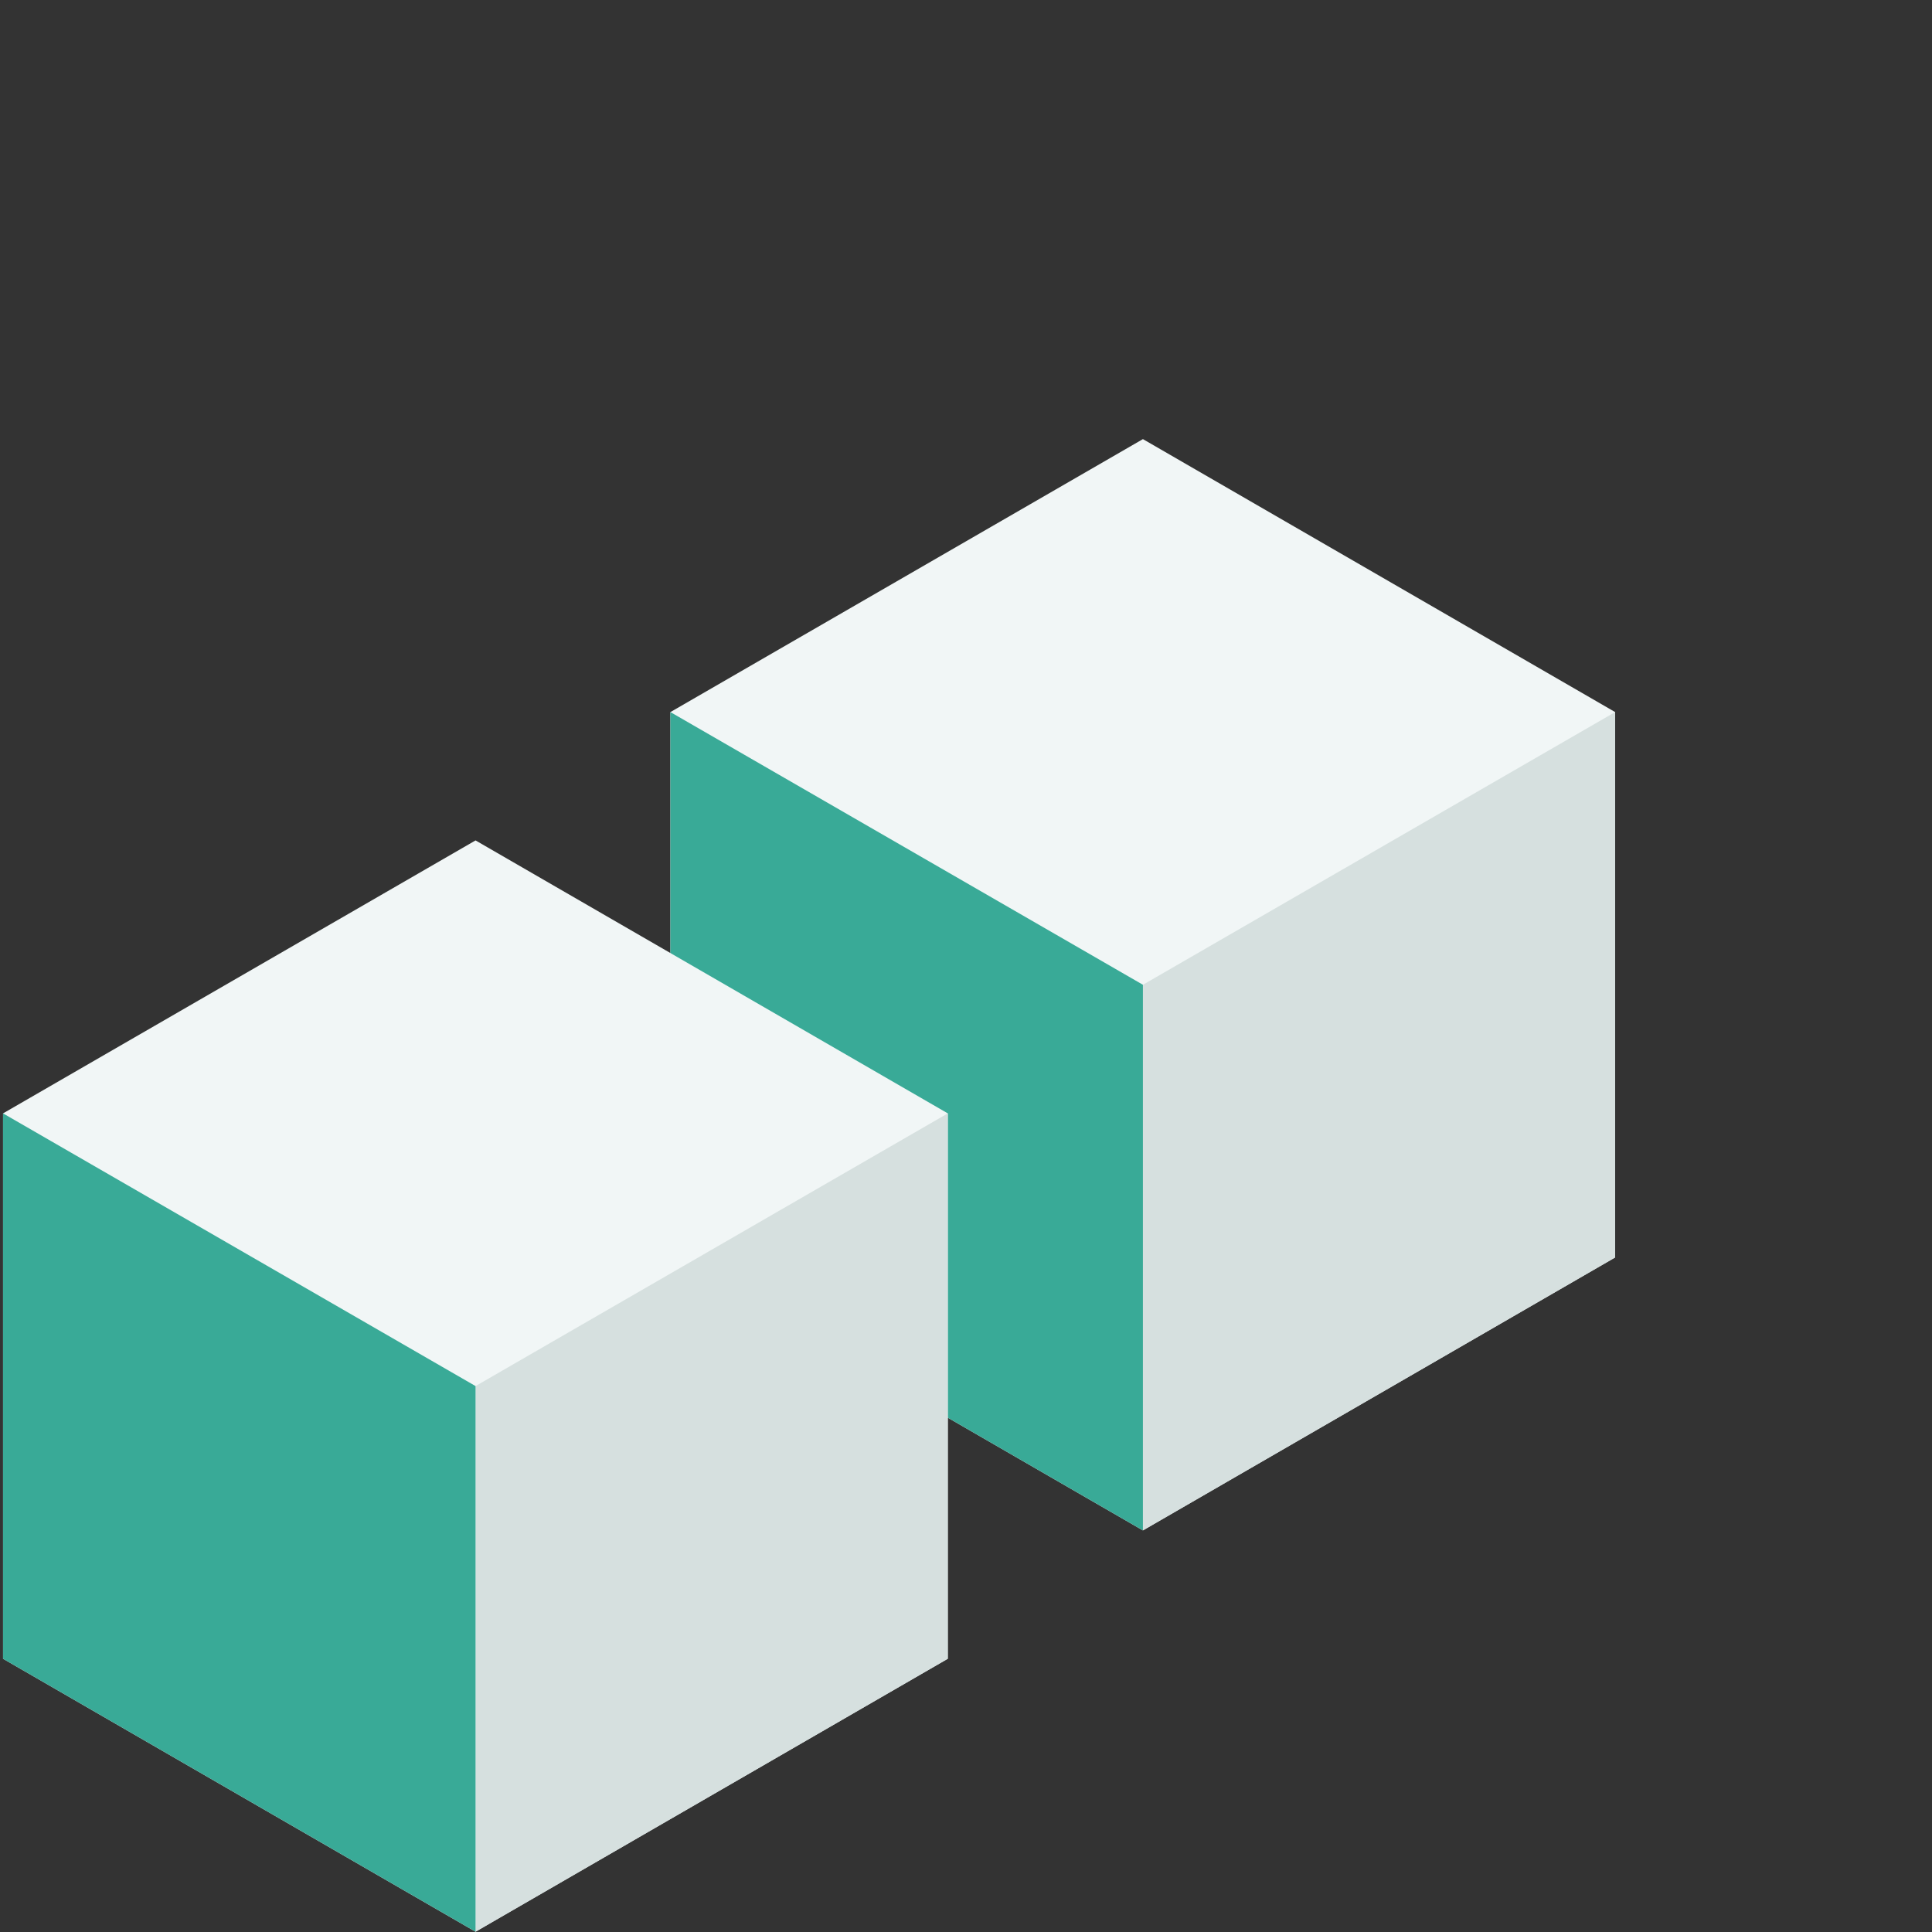 <?xml version="1.0" encoding="UTF-8"?> <svg xmlns="http://www.w3.org/2000/svg" id="Lager_1" data-name="Lager 1" viewBox="0 0 70 70"><rect x="0" y="0" width="70" height="70" fill="#333333" stroke="none"/><title>narhet-icon</title><polygon points="41.41 15.91 58.52 25.8 58.52 45.56 41.41 55.45 24.29 45.56 24.29 25.8 41.41 15.91" fill="#f1f6f6"></polygon><polygon points="41.41 55.45 58.52 45.56 58.52 25.8 41.41 35.68 41.41 55.45" fill="#d6e0df"></polygon><polygon points="41.41 55.45 24.29 45.56 24.29 25.8 41.41 35.68 41.41 55.45" fill="#39aa97"></polygon><polygon points="17.23 30.45 34.34 40.34 34.34 60.1 17.23 69.99 0.11 60.1 0.11 40.34 17.23 30.45" fill="#f1f6f6"></polygon><polygon points="17.23 69.99 34.34 60.1 34.34 40.34 17.23 50.22 17.23 69.99" fill="#d6e0df"></polygon><polygon points="17.23 69.99 0.11 60.1 0.11 40.34 17.23 50.22 17.23 69.99" fill="#39aa97"></polygon></svg> 